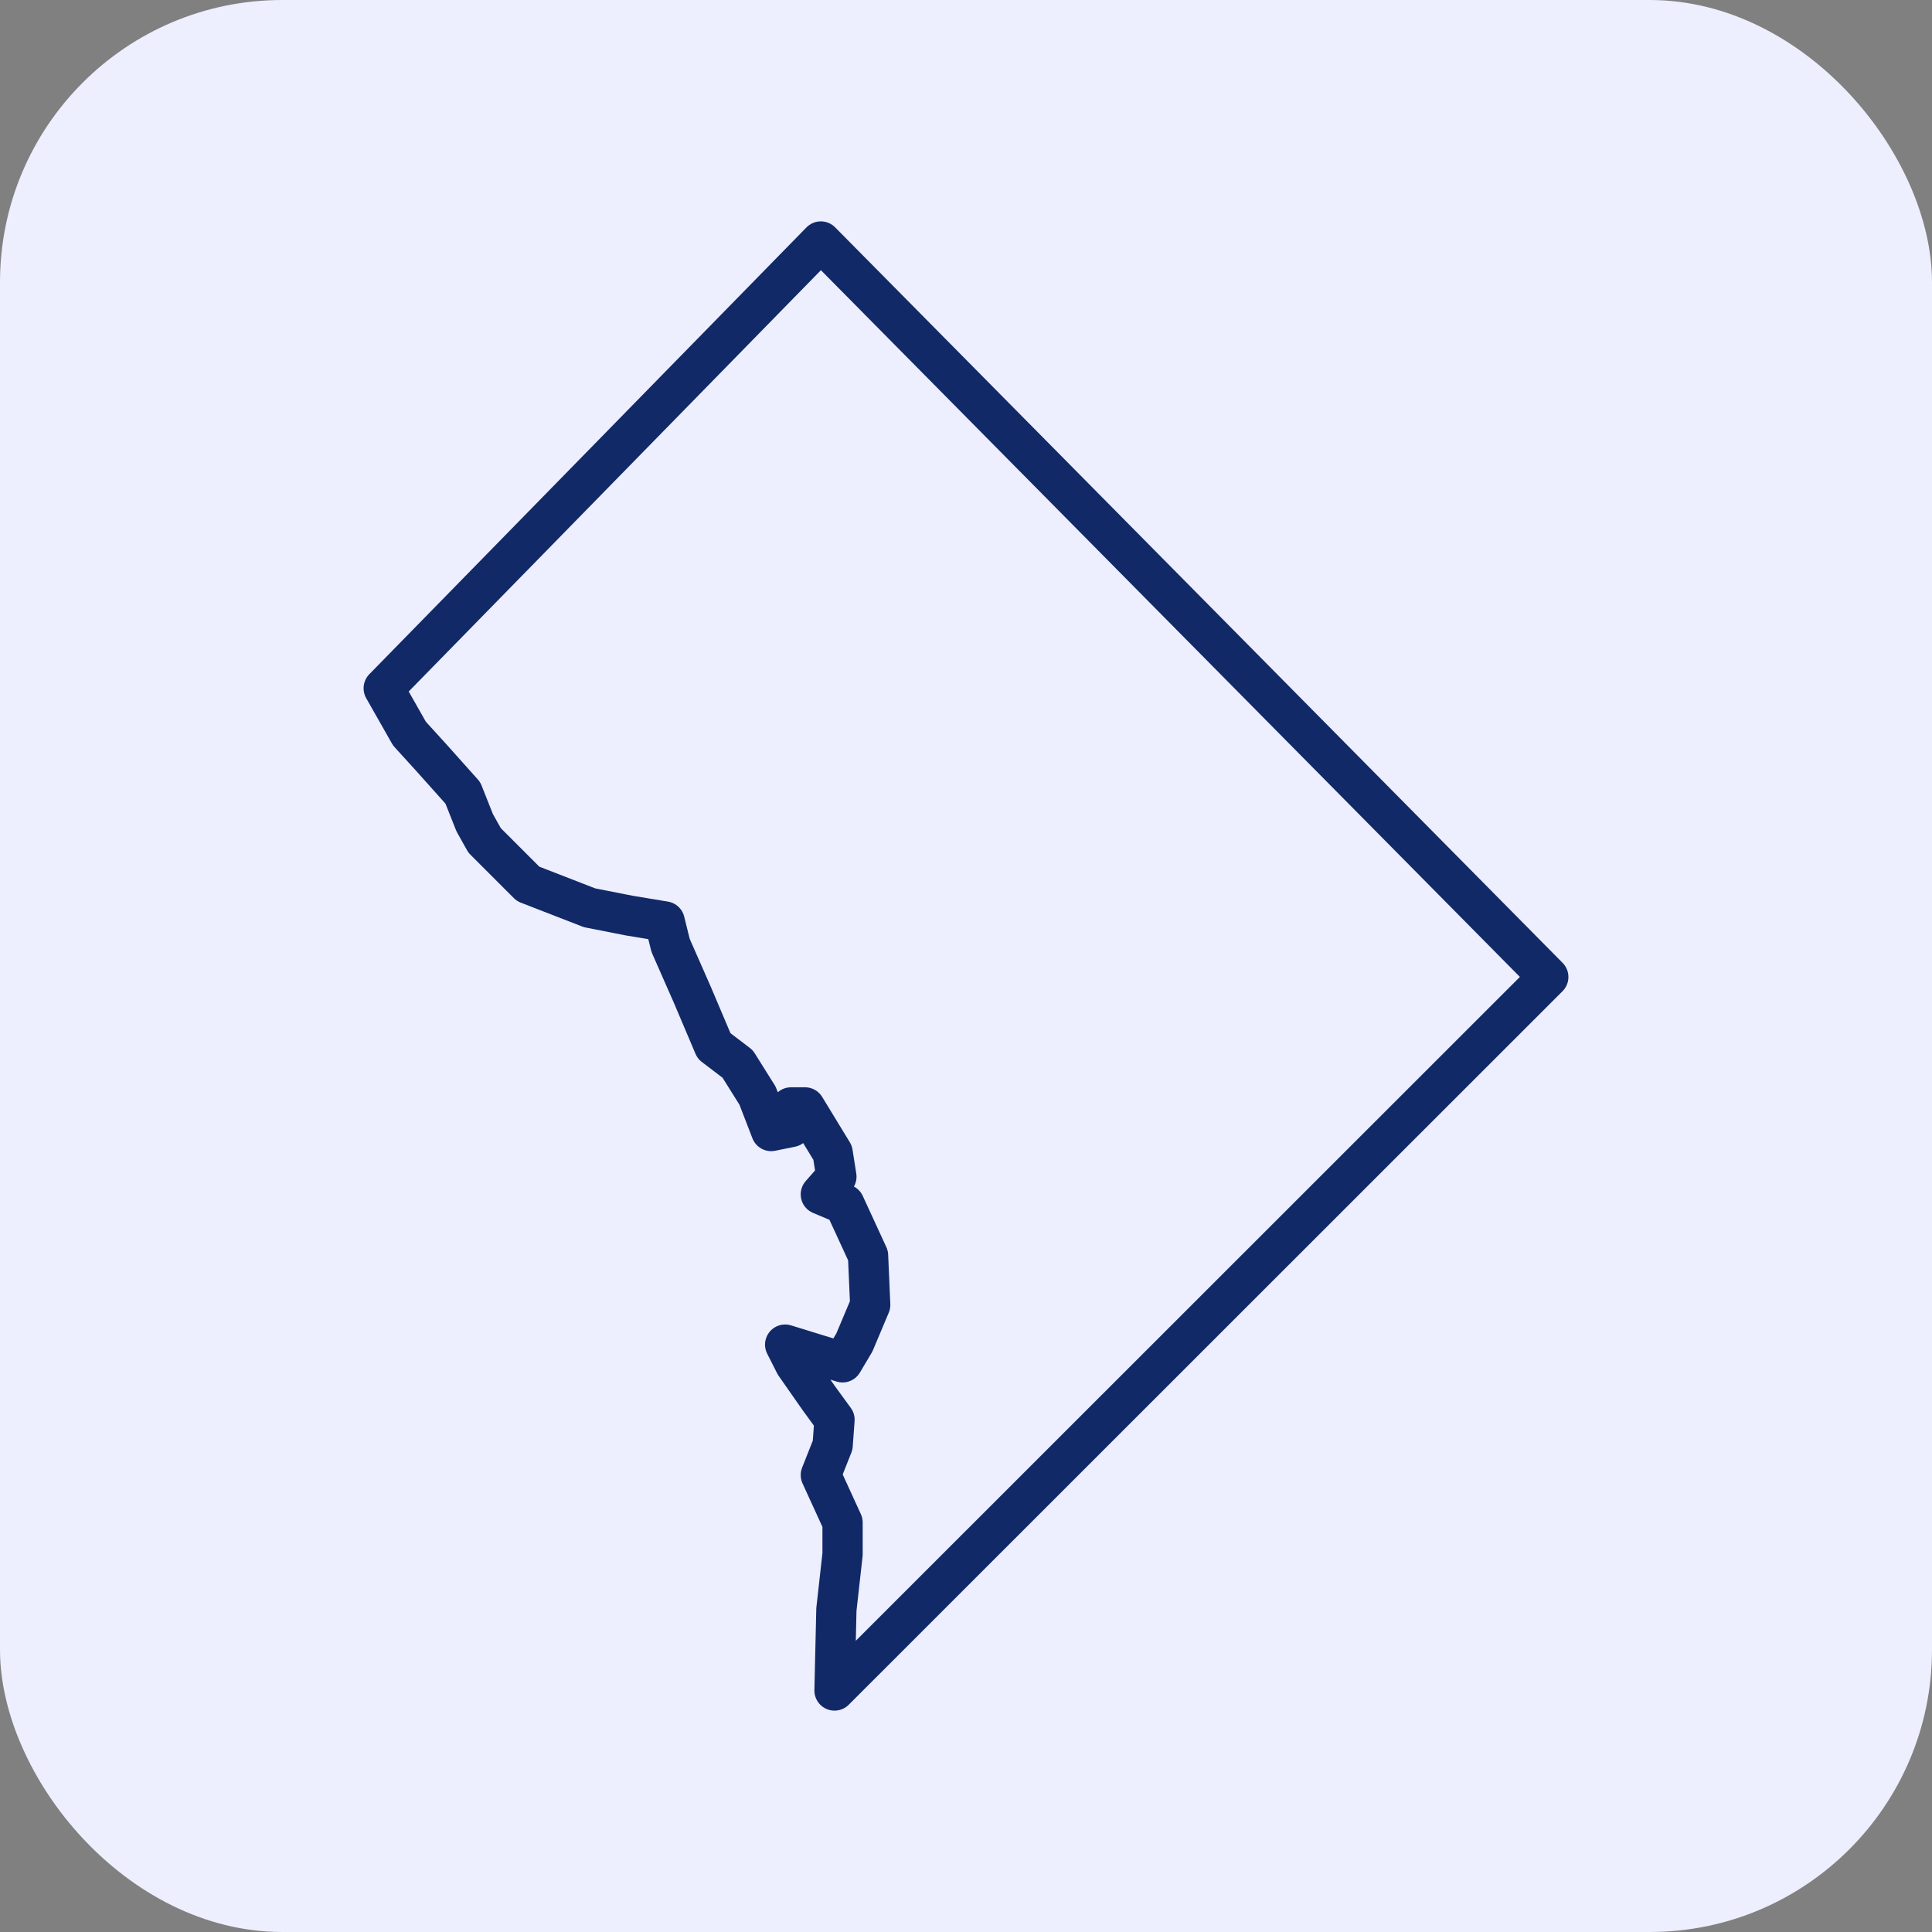 <?xml version="1.0" encoding="UTF-8"?>
<svg xmlns="http://www.w3.org/2000/svg" viewBox="0 0 72 72">
  <rect x="0" y="0" width="72" height="72" fill="#808080" stroke="none"/>
  <defs>
    <style>
      .cls-1 {
        fill: #edeefe;
      }

      .cls-2 {
        fill: none;
        stroke: #112967;
        stroke-linecap: round;
        stroke-linejoin: round;
        stroke-width: 1.5px;
      }
    </style>
  </defs>
  <g id="Rounded_Boxes_-_Light_Periwinkle" data-name="Rounded Boxes - Light Periwinkle">
    <rect class="cls-1" width="72" height="72" rx="10.52" ry="10.52"/>
  </g>
  <g id="Icons_-_Verified_Credentials" data-name="Icons - Verified Credentials">
    <polygon class="cls-2" points="30.59 9 57.7 36.41 31.1 63 31.17 59.98 31.4 57.92 31.4 56.74 30.59 54.97 31.03 53.86 31.1 52.91 30.51 52.1 29.63 50.84 29.26 50.11 31.4 50.77 31.84 50.03 32.43 48.63 32.35 46.79 31.47 44.88 30.59 44.51 31.17 43.85 31.03 42.96 30 41.27 29.48 41.27 29.48 42 28.74 42.15 28.23 40.83 27.49 39.65 26.61 38.98 25.8 37.07 24.99 35.23 24.77 34.34 23.44 34.12 21.97 33.83 19.68 32.94 18.06 31.32 17.69 30.66 17.25 29.55 16.07 28.23 15.26 27.34 14.3 25.65 30.59 9"/>
  </g>
</svg>